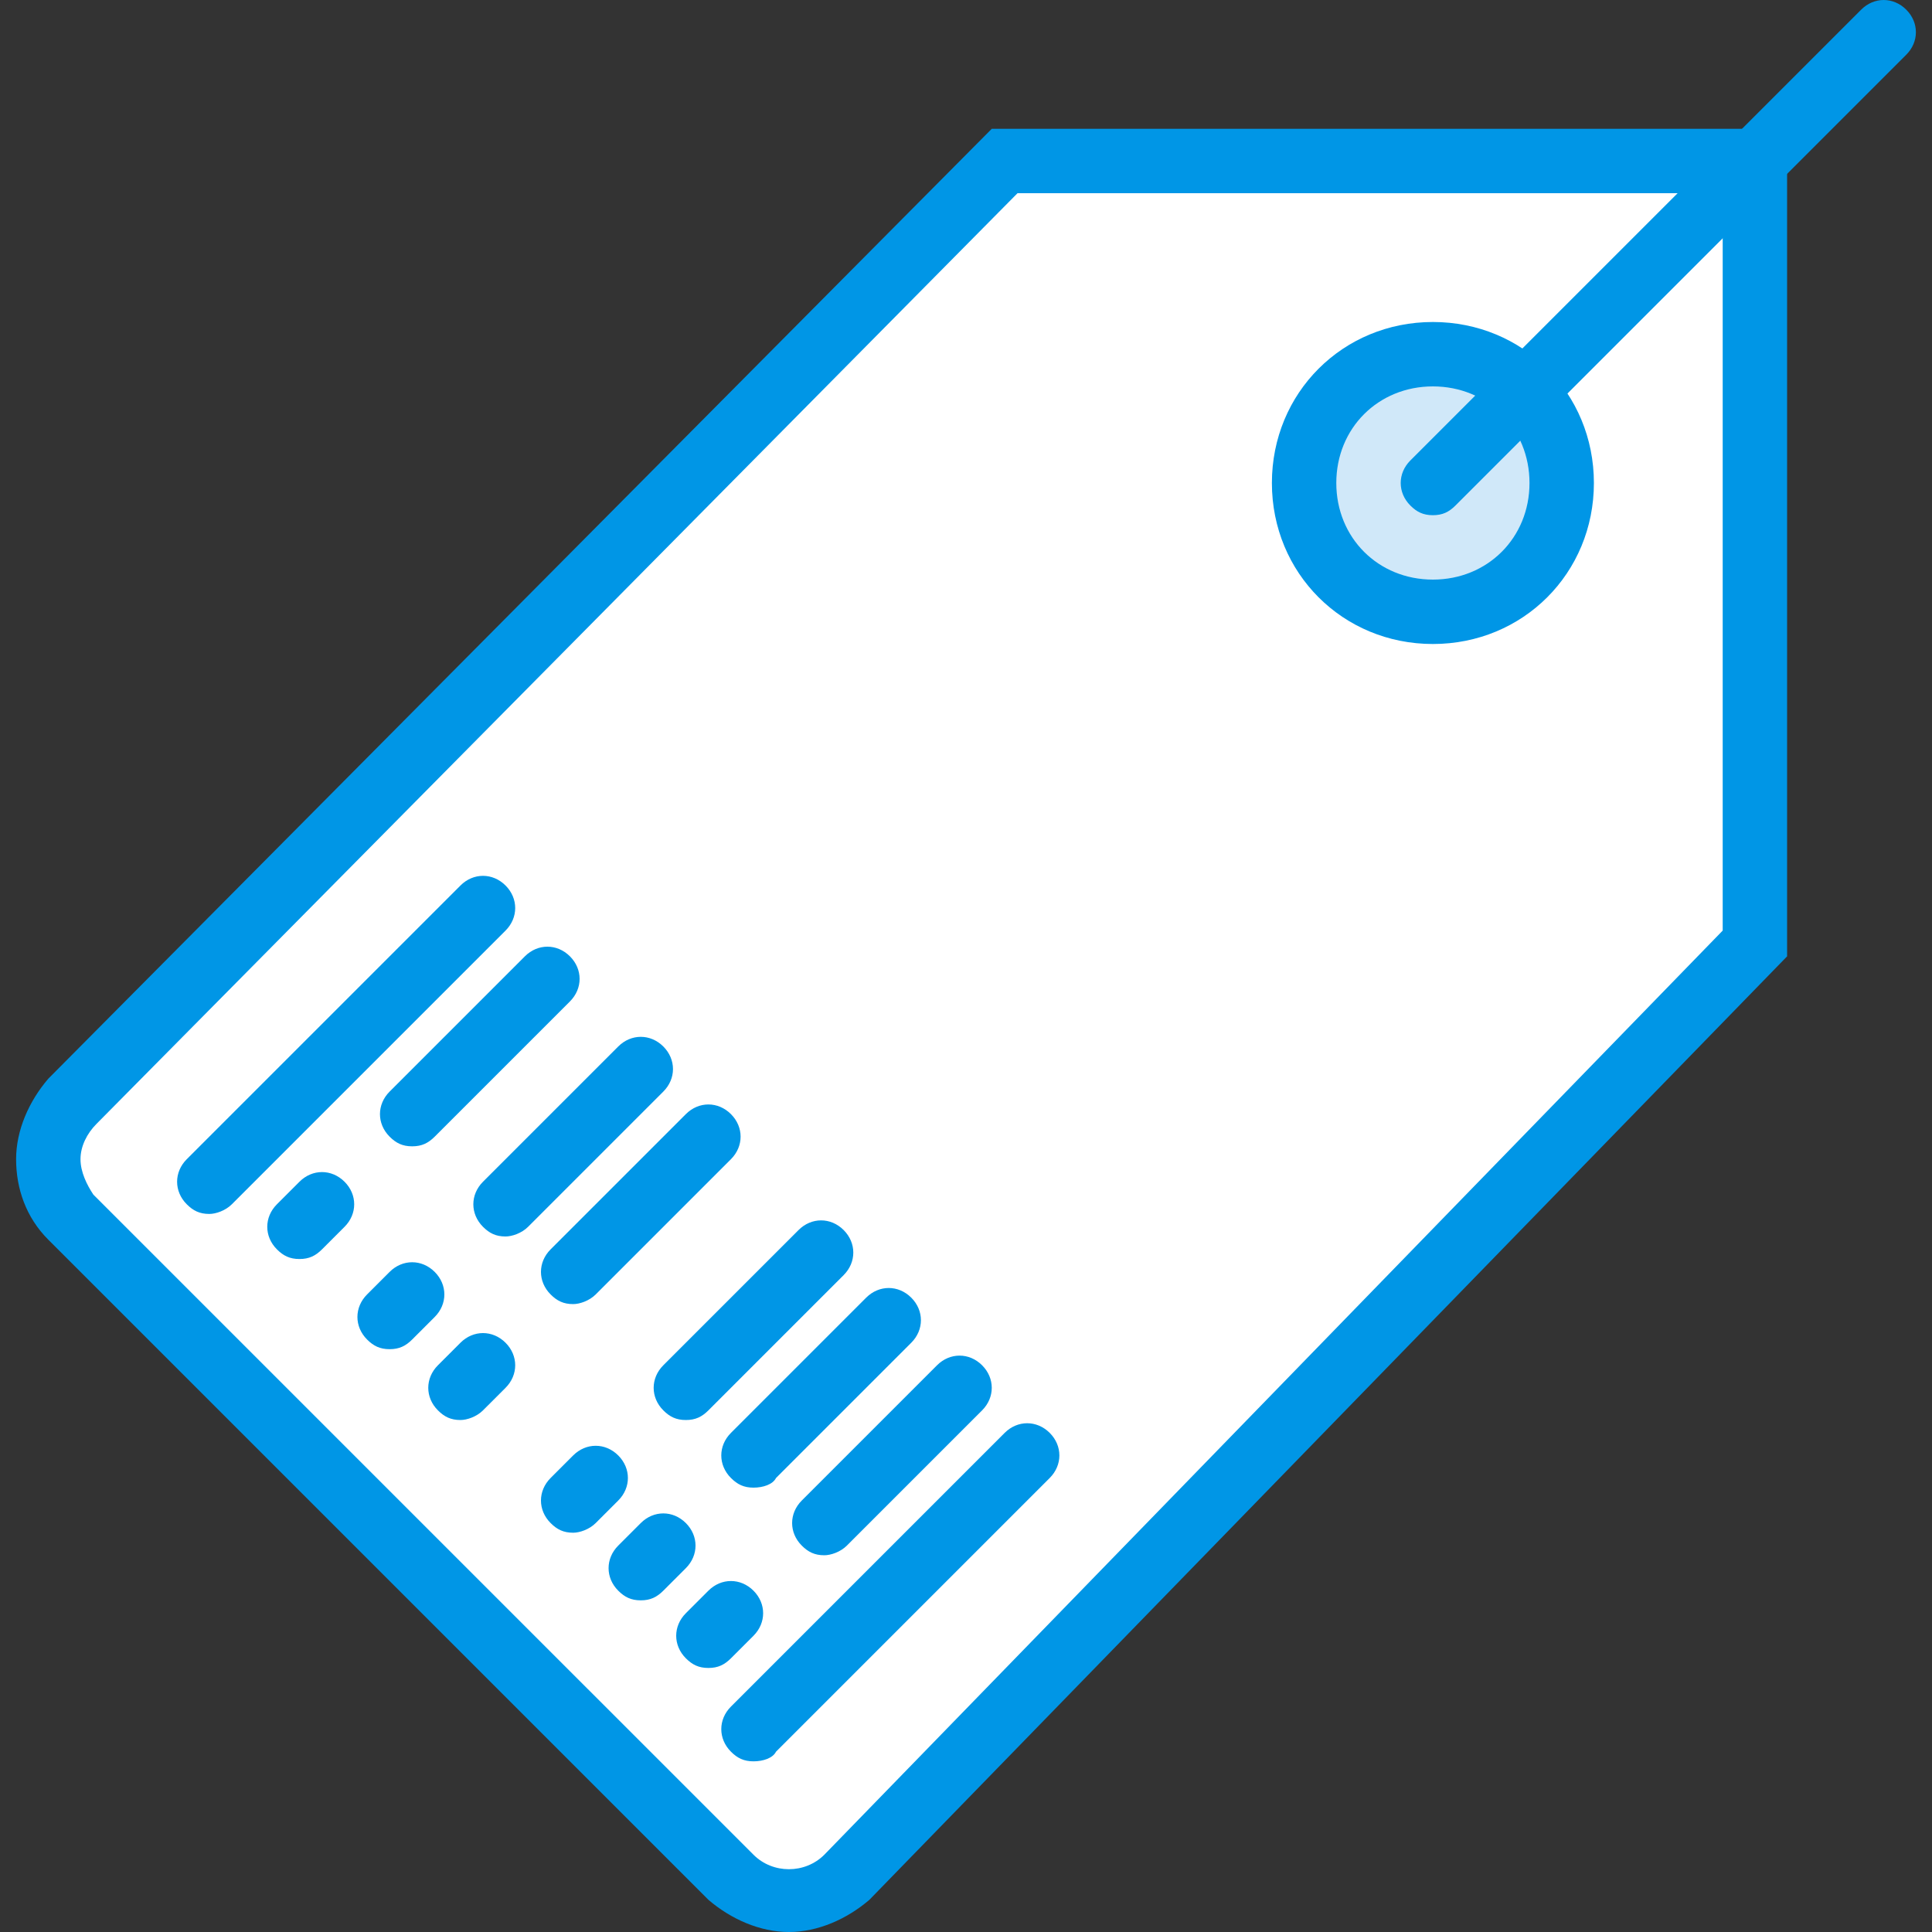 <?xml version="1.0" encoding="iso-8859-1"?>
<!-- Uploaded to: SVG Repo, www.svgrepo.com, Generator: SVG Repo Mixer Tools -->
<svg height="800px" width="800px" version="1.1" id="Layer_1" xmlns="http://www.w3.org/2000/svg" xmlns:xlink="http://www.w3.org/1999/xlink" 
	 viewBox="0 0 512 512" xml:space="preserve">
<rect x="0" y="0" width="512" height="512" fill="#333333" stroke="none"/>
<g transform="translate(1 1)">
	<path style="fill:#FFFFFF;" d="M192.707,496.493L17.773,321.56c-8.533-8.533-8.533-22.187,0-30.72L265.24,41.667h198.827v207.36
		l-240.64,247.467C214.893,504.173,201.24,504.173,192.707,496.493L192.707,496.493z"/>
	<g>
		<path style="fill:#0096E6;" d="M208.067,511c-7.68,0-15.36-3.413-21.333-8.533L11.8,327.533
			C5.827,321.56,3.267,313.88,3.267,306.2s3.413-15.36,8.533-21.333L261.827,33.133H472.6V252.44L229.4,502.467
			C223.427,507.587,215.747,511,208.067,511z M268.653,50.2L24.6,296.813c-2.56,2.56-4.267,5.973-4.267,9.387
			c0,3.413,1.707,6.827,3.413,9.387L198.68,490.52c5.12,5.12,13.653,5.12,18.773,0l238.08-244.907V50.2H268.653z"/>
		<path style="fill:#0096E6;" d="M198.68,465.773c-2.56,0-4.267-0.853-5.973-2.56c-3.413-3.413-3.413-8.533,0-11.947l72.533-72.533
			c3.413-3.413,8.533-3.413,11.947,0c3.413,3.413,3.413,8.533,0,11.947l-72.533,72.533C203.8,464.92,201.24,465.773,198.68,465.773z
			 M186.733,441.027c-2.56,0-4.267-0.853-5.973-2.56c-3.413-3.413-3.413-8.533,0-11.947l5.973-5.973
			c3.413-3.413,8.533-3.413,11.947,0c3.413,3.413,3.413,8.533,0,11.947l-5.973,5.973C191,440.173,189.293,441.027,186.733,441.027z
			 M168.813,423.107c-2.56,0-4.267-0.853-5.973-2.56c-3.413-3.413-3.413-8.533,0-11.947l5.973-5.973
			c3.413-3.413,8.533-3.413,11.947,0s3.413,8.533,0,11.947l-5.973,5.973C173.08,422.253,171.373,423.107,168.813,423.107z
			 M217.453,411.16c-2.56,0-4.267-0.853-5.973-2.56c-3.413-3.413-3.413-8.533,0-11.947l35.84-35.84
			c3.413-3.413,8.533-3.413,11.947,0c3.413,3.413,3.413,8.533,0,11.947l-35.84,35.84C221.72,410.307,219.16,411.16,217.453,411.16z
			 M150.893,405.187c-2.56,0-4.267-0.853-5.973-2.56c-3.413-3.413-3.413-8.533,0-11.947l5.973-5.973
			c3.413-3.413,8.533-3.413,11.947,0c3.413,3.413,3.413,8.533,0,11.947l-5.973,5.973C155.16,404.333,152.6,405.187,150.893,405.187z
			 M198.68,393.24c-2.56,0-4.267-0.853-5.973-2.56c-3.413-3.413-3.413-8.533,0-11.947l35.84-35.84c3.413-3.413,8.533-3.413,11.947,0
			c3.413,3.413,3.413,8.533,0,11.947l-35.84,35.84C203.8,392.387,201.24,393.24,198.68,393.24z M121.027,375.32
			c-2.56,0-4.267-0.853-5.973-2.56c-3.413-3.413-3.413-8.533,0-11.947l5.973-5.973c3.413-3.413,8.533-3.413,11.947,0
			c3.413,3.413,3.413,8.533,0,11.947L127,372.76C125.293,374.467,122.733,375.32,121.027,375.32z M180.76,375.32
			c-2.56,0-4.267-0.853-5.973-2.56c-3.413-3.413-3.413-8.533,0-11.947l35.84-35.84c3.413-3.413,8.533-3.413,11.947,0
			c3.413,3.413,3.413,8.533,0,11.947l-35.84,35.84C185.027,374.467,183.32,375.32,180.76,375.32z M102.253,356.547
			c-2.56,0-4.267-0.853-5.973-2.56c-3.413-3.413-3.413-8.533,0-11.947l5.973-5.973c3.413-3.413,8.533-3.413,11.947,0
			c3.413,3.413,3.413,8.533,0,11.947l-5.973,5.973C106.52,355.693,104.813,356.547,102.253,356.547z M150.893,344.6
			c-2.56,0-4.267-0.853-5.973-2.56c-3.413-3.413-3.413-8.533,0-11.947l35.84-35.84c3.413-3.413,8.533-3.413,11.947,0
			c3.413,3.413,3.413,8.533,0,11.947l-35.84,35.84C155.16,343.747,152.6,344.6,150.893,344.6z M78.36,332.653
			c-2.56,0-4.267-0.853-5.973-2.56c-3.413-3.413-3.413-8.533,0-11.947l5.973-5.973c3.413-3.413,8.533-3.413,11.947,0
			c3.413,3.413,3.413,8.533,0,11.947l-5.973,5.973C82.627,331.8,80.92,332.653,78.36,332.653z M132.973,326.68
			c-2.56,0-4.267-0.853-5.973-2.56c-3.413-3.413-3.413-8.533,0-11.947l35.84-35.84c3.413-3.413,8.533-3.413,11.947,0
			s3.413,8.533,0,11.947l-35.84,35.84C137.24,325.827,134.68,326.68,132.973,326.68z M54.467,320.707
			c-2.56,0-4.267-0.853-5.973-2.56c-3.413-3.413-3.413-8.533,0-11.947l72.533-72.533c3.413-3.413,8.533-3.413,11.947,0
			s3.413,8.533,0,11.947L60.44,318.147C58.733,319.853,56.173,320.707,54.467,320.707z M108.227,302.787
			c-2.56,0-4.267-0.853-5.973-2.56c-3.413-3.413-3.413-8.533,0-11.947l35.84-35.84c3.413-3.413,8.533-3.413,11.947,0
			s3.413,8.533,0,11.947l-35.84,35.84C112.493,301.933,110.787,302.787,108.227,302.787z"/>
	</g>
	<path style="fill:#D0E8F9;" d="M412.867,127c0,18.773-15.36,34.133-34.133,34.133S344.6,145.773,344.6,127
		s15.36-34.133,34.133-34.133S412.867,108.227,412.867,127L412.867,127z"/>
	<g>
		<path style="fill:#0096E6;" d="M378.733,169.667c-23.893,0-42.667-18.773-42.667-42.667s18.773-42.667,42.667-42.667
			c23.893,0,42.667,18.773,42.667,42.667S402.627,169.667,378.733,169.667z M378.733,101.4c-14.507,0-25.6,11.093-25.6,25.6
			s11.093,25.6,25.6,25.6c14.507,0,25.6-11.093,25.6-25.6S393.24,101.4,378.733,101.4z"/>
		<path style="fill:#0096E6;" d="M378.733,135.533c-2.56,0-4.267-0.853-5.973-2.56c-3.413-3.413-3.413-8.533,0-11.947L492.227,1.56
			c3.413-3.413,8.533-3.413,11.947,0c3.413,3.413,3.413,8.533,0,11.947L384.707,132.973C383,134.68,381.293,135.533,378.733,135.533
			z"/>
	</g>
</g>
</svg>